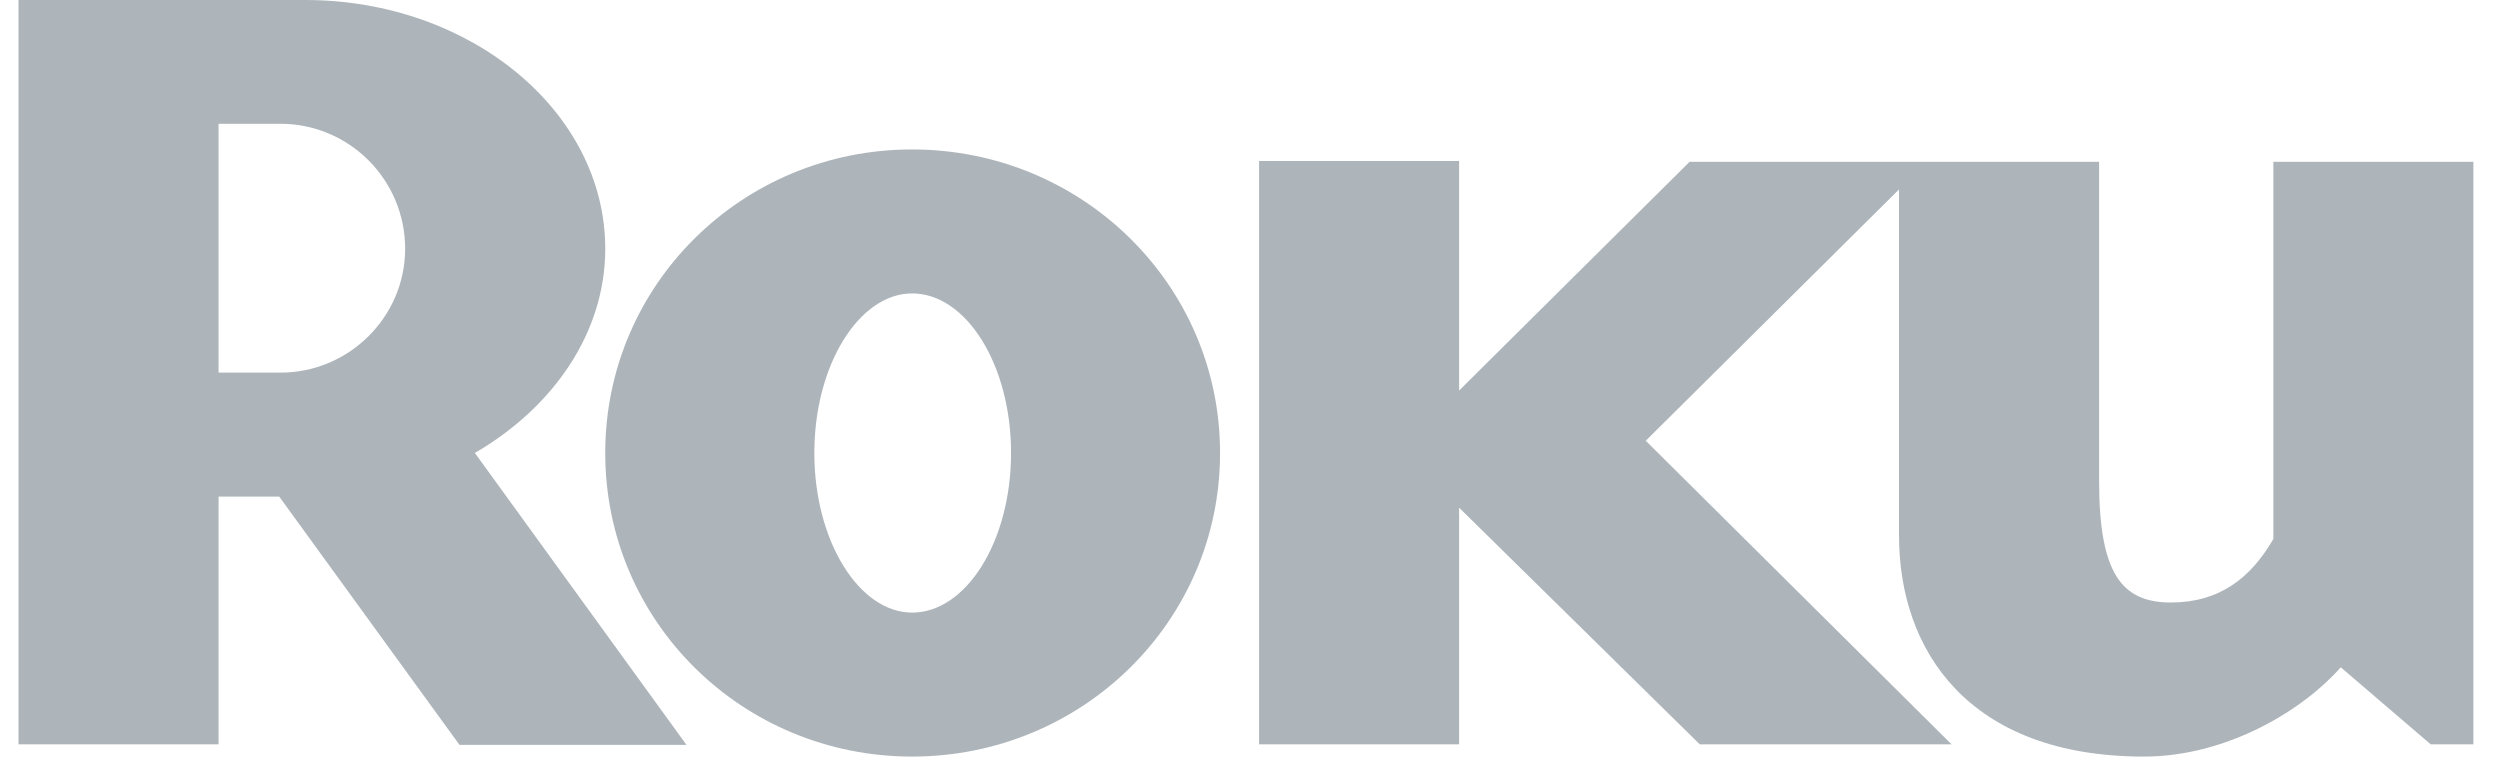 <svg width="76" height="23" viewBox="0 0 76 23" fill="none" xmlns="http://www.w3.org/2000/svg">
<path fill-rule="evenodd" clip-rule="evenodd" d="M12.316 7.563C12.316 5.458 10.61 3.763 8.525 3.763H6.645V11.328H8.525C10.61 11.328 12.316 9.632 12.316 7.563M20.869 22.644H13.968L8.488 15.096H6.645V22.627H0.563V0H9.276C14.3 0 18.4 3.391 18.4 7.563C18.4 10.107 16.828 12.38 14.436 13.77L20.869 22.644" fill="#ADB5BB"/>
<path fill-rule="evenodd" clip-rule="evenodd" d="M27.728 8.92C26.122 8.92 24.756 11.088 24.756 13.771C24.756 16.453 26.122 18.623 27.728 18.623C29.372 18.623 30.736 16.453 30.736 13.771C30.736 11.088 29.372 8.92 27.728 8.92M37.09 13.771C37.09 18.896 32.891 23 27.728 23C22.567 23 18.399 18.896 18.399 13.771C18.399 8.649 22.567 4.543 27.728 4.543C32.891 4.543 37.09 8.649 37.09 13.771" fill="#ADB5BB"/>
<path fill-rule="evenodd" clip-rule="evenodd" d="M51.364 4.918L44.357 11.872V4.895H38.276V22.627H44.357V15.434L51.672 22.627H59.327L50.031 13.399L57.73 5.759V16.282C57.73 19.776 59.847 23 65.177 23C67.708 23 70.03 21.575 71.159 20.286L73.893 22.627H75.191V4.918H69.11V14.144V16.384C68.425 17.57 67.471 18.316 65.996 18.316C64.5 18.316 63.813 17.436 63.813 14.62V13.876V4.918H51.364V4.918Z" fill="#ADB5BB"/>
</svg>
